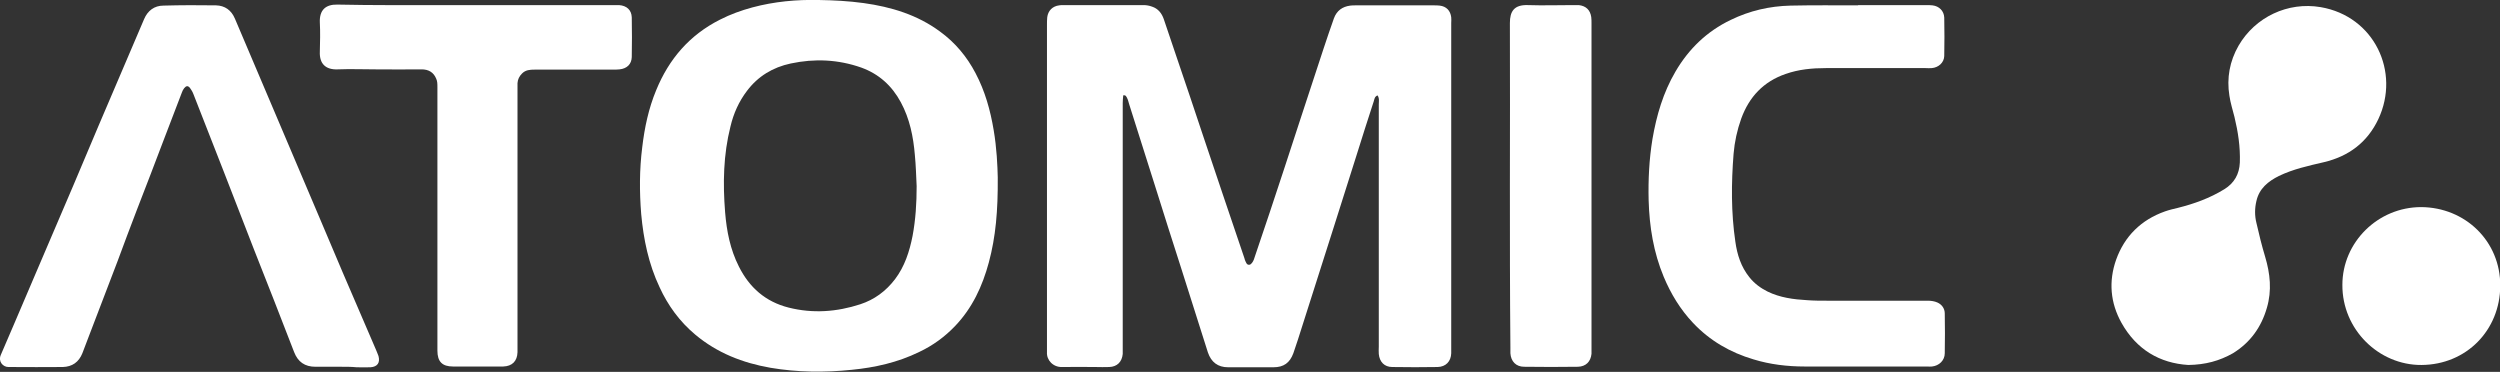 <?xml version="1.0" encoding="utf-8"?>
<!-- Generator: Adobe Illustrator 25.4.0, SVG Export Plug-In . SVG Version: 6.00 Build 0)  -->
<svg version="1.1" id="Layer_1" xmlns="http://www.w3.org/2000/svg" xmlns:xlink="http://www.w3.org/1999/xlink" x="0px" y="0px"
	 viewBox="0 0 980.2 145.8" style="enable-background:new 0 0 980.2 145.8;" xml:space="preserve">
<rect x="0" y="0" width="980.2" height="145.8" fill="#333333" stroke="none"/>
<style type="text/css">
	.st0{fill:#FFFFFF;}
</style>
<g>
	<path class="st0" d="M440.4,37.4c-0.1,1-0.2,2-0.2,3c0,8.8,0,17.6,0,26.4c0,23,0,46.1,0,69.1c0,1,0,1.9,0,2.9
		c-0.3,3.1-2.2,5-5.3,5.1c-1.8,0.1-3.5,0-5.3,0c-4.4,0-8.8-0.1-13.2,0c-3.5,0.1-6.1-2.7-5.9-5.8c0-0.6,0-1.3,0-1.9
		c0-42.2,0-84.3,0-126.5c0-1,0-1.9,0.1-2.9c0.3-2.6,2.1-4.4,4.7-4.7c0.5-0.1,1-0.1,1.4-0.1c10.6,0,21.1,0,31.7,0
		c1.1,0,2.2,0.2,3.3,0.6c2.4,0.8,3.8,2.6,4.6,4.9c1.7,4.9,3.3,9.9,5,14.8c3.5,10.3,7,20.6,10.4,30.9c2.6,7.7,5.2,15.5,7.8,23.2
		c2.8,8.3,5.6,16.5,8.4,24.8c0.1,0.2,0.1,0.5,0.2,0.7c0.4,0.9,0.7,2.1,1.8,1.9c0.7-0.1,1.4-1.2,1.7-2c2.1-6.1,4.1-12.3,6.2-18.4
		c4-12.1,8-24.1,11.9-36.2c3.1-9.3,6.1-18.7,9.2-28c1.3-4,2.7-8,4.1-12c1.1-3,3.3-4.6,6.4-5c0.7-0.1,1.4-0.1,2.2-0.1
		c10.2,0,20.3,0,30.5,0c0.8,0,1.6,0,2.4,0.1c2.6,0.3,4.2,2,4.5,4.6c0.1,0.7,0,1.4,0,2.2c0,42.7,0,85.4,0,128.1c0,0.5,0,1,0,1.4
		c-0.1,3.2-2.1,5.3-5.3,5.4c-5.9,0.1-11.8,0.1-17.8,0c-3.1,0-5-2-5.3-5.1c-0.1-1,0-1.9,0-2.9c0-31.7,0-63.4,0-95
		c0-1.1,0.3-2.4-0.5-3.5c-1.2,0.5-1.2,1.5-1.5,2.4c-2.3,7-4.5,14-6.7,21c-3,9.5-6,18.9-9,28.4c-4.1,12.9-8.2,25.7-12.3,38.6
		c-1.1,3.6-2.3,7.2-3.5,10.7c-1.4,3.8-3.8,5.5-7.8,5.5c-5.9,0-11.8,0-17.8,0c-4,0-6.6-2-7.9-5.8c-3.5-11-7-22.1-10.5-33.1
		c-3.4-10.6-6.8-21.2-10.1-31.8c-3.4-10.7-6.8-21.5-10.2-32.2c-0.4-1.3-0.6-2.6-1.5-3.6C440.9,37.3,440.6,37.3,440.4,37.4z"/>
	<path class="st0" d="M391.2,69.5c0.1,13.1-0.8,23.4-3.5,33.4c-2.5,9.3-6.5,17.9-13.2,24.9c-4.1,4.3-8.8,7.7-14.1,10.2
		c-8.4,4.1-17.3,6.1-26.5,7c-10.6,1.1-21.2,1-31.8-0.8c-10.9-1.9-20.9-5.8-29.5-13c-6.1-5.1-10.7-11.4-14-18.6
		c-4.3-9.1-6.3-18.8-7.2-28.7c-0.7-8.7-0.7-17.4,0.4-26.1c0.9-7.7,2.5-15.3,5.5-22.5c5-12.2,13.1-21.6,25-27.6
		c4.1-2.1,8.3-3.6,12.7-4.8c8.6-2.3,17.3-3.1,26.1-2.9c5.8,0.1,11.7,0.4,17.5,1.2c10.8,1.5,21.1,4.6,30,11.2
		c5.9,4.3,10.5,9.8,13.9,16.3c3.7,7,5.8,14.5,7.1,22.3C390.8,58,391.1,65.1,391.2,69.5z M359.4,73c-0.2-4.1-0.3-8.2-0.7-12.2
		c-0.6-7.2-2-14.2-5.5-20.7c-3.5-6.5-8.6-11.1-15.5-13.6c-9.1-3.2-18.3-3.6-27.7-1.6c-7,1.5-12.8,5-17.1,10.7
		c-3.2,4.2-5.3,8.9-6.5,14c-2.8,11.1-3,22.3-2.1,33.6c0.6,7.4,2,14.6,5.4,21.3c4.1,8.2,10.4,13.8,19.5,16.1
		c9.5,2.4,18.9,1.7,28.1-1.3c5.5-1.8,10-5.1,13.6-9.8c3.8-5,5.7-10.9,6.9-17C359,86.1,359.4,79.6,359.4,73z"/>
	<path class="st0" d="M133.8,143.8c-3.4,0-6.7,0-10.1,0c-4.2,0-6.9-1.9-8.4-5.8c-5.2-13.5-10.5-27-15.8-40.4
		c-3.9-10.1-7.9-20.3-11.8-30.4c-4-10.1-7.9-20.3-11.9-30.4c-0.3-0.8-0.8-1.6-1.3-2.3c-0.8-1-1.5-0.9-2.3,0.1
		c-0.4,0.5-0.7,1.1-0.9,1.7c-2.4,6.3-4.8,12.6-7.2,18.8c-3.4,9-6.9,18.1-10.4,27.1c-2.6,6.7-5.1,13.5-7.6,20.2
		c-3.8,9.9-7.6,19.9-11.4,29.8c-0.8,2.1-1.6,4.2-2.4,6.3c-1.4,3.5-4,5.3-7.7,5.4c-6.9,0.1-13.8,0-20.6,0c-0.2,0-0.5,0-0.7,0
		c-2.1,0-4.1-2.1-3-4.7c1.8-4,3.4-8.1,5.2-12.1c2.7-6.4,5.5-12.8,8.2-19.2c5-11.8,10.1-23.5,15.1-35.3c3.3-7.7,6.5-15.5,9.8-23.2
		c6-14,11.9-27.9,17.9-41.9c1.4-3.3,4-5.3,7.6-5.3C71,2,77.9,2,84.7,2.1c3.5,0.1,6,1.9,7.4,5.2c5.1,12,10.2,24,15.3,36
		c6,14.2,12.1,28.4,18.1,42.6c3,7,5.9,14,8.9,21c4.3,10.1,8.7,20.1,13,30.2c0.3,0.8,0.7,1.6,1,2.5c0.7,2.6-0.4,4.2-3.1,4.4
		c-1.8,0.1-3.7,0-5.5,0C137.8,143.8,135.8,143.8,133.8,143.8z"/>
	<path class="st0" d="M728.5,2c8.9,0,17.7,0,26.6,0c0.9,0,1.8,0,2.6,0.1c2.6,0.3,4.5,2.2,4.6,4.8c0.1,5,0.1,10.1,0,15.1
		c-0.1,2.6-2.3,4.5-4.9,4.7c-0.8,0.1-1.6,0-2.4,0c-13,0-26.1,0-39.1,0c-5.4,0-10.7,0.5-15.8,2.3c-8.7,3-14.3,9-17.4,17.5
		c-1.6,4.5-2.6,9.1-3,13.8c-0.9,11.5-1,23,0.7,34.5c0.7,5,2.2,9.8,5.5,13.9c1.9,2.4,4.3,4.2,7.1,5.6c4.9,2.4,10.2,3.1,15.6,3.4
		c2.6,0.2,5.1,0.2,7.7,0.2c13.2,0,26.4,0,39.6,0c1.2,0,2.6,0.2,3.7,0.7c1.8,0.8,2.9,2.4,2.9,4.3c0.1,5.2,0.1,10.4,0,15.6
		c0,2.8-2.2,4.9-5,5.2c-0.6,0.1-1.3,0-1.9,0c-16,0-32,0-48,0c-6.8,0-13.6-0.8-20.1-2.8c-9.1-2.7-17.1-7.3-23.7-14.3
		c-5-5.3-8.7-11.4-11.5-18.1c-4-9.6-5.6-19.6-5.9-29.9c-0.2-8.1,0.2-16.2,1.5-24.1c1.6-9.3,4.2-18.2,9-26.4
		c5.2-8.9,12.3-15.8,21.7-20.3c7.4-3.6,15.2-5.4,23.4-5.6c8.9-0.2,17.7-0.1,26.6-0.1C728.5,2.1,728.5,2.1,728.5,2z"/>
	<path class="st0" d="M186.9,2c17.7,0,35.5,0,53.2,0c0.9,0,1.8,0,2.6,0c3,0.2,4.9,1.9,5,4.8c0.1,5.2,0.1,10.4,0,15.6
		c-0.1,2.8-1.9,4.5-4.8,4.8c-0.9,0.1-1.8,0.1-2.6,0.1c-10.2,0-20.5,0-30.7,0c-1.8,0-3.5,0.1-4.9,1.5c-1.1,1.1-1.7,2.3-1.8,3.8
		c0,1,0,1.9,0,2.9c0,33.3,0,66.7,0,100c0,0.9,0,1.8,0,2.6c-0.1,3.5-2.1,5.5-5.6,5.6c-1.8,0-3.5,0-5.3,0c-4.8,0-9.6,0-14.4,0
		c-4.2,0-6.1-1.9-6.1-6.2c0-25.4,0-50.7,0-76.1c0-9.1,0-18.2,0-27.3c0-1.1,0-2.3-0.5-3.3c-1-2.4-2.9-3.6-5.7-3.6c-6,0.1-12,0-18,0
		c-5,0-9.9-0.2-14.9,0c-4.7,0.2-7.2-2.2-7-6.9c0.1-3.8,0.2-7.7,0-11.5c-0.2-4.9,2.3-7.1,6.9-7C146.2,2.1,159.9,2,173.7,2
		C178.1,2,182.5,2,186.9,2z"/>
	<path class="st0" d="M858,143.1c-11.2-0.7-20.3-6-26.2-16.5c-4.4-7.9-5.1-16.3-2.1-24.8c3.3-9.2,9.8-15.6,19.1-18.9
		c1.7-0.6,3.4-1,5.1-1.4c6.4-1.6,12.5-3.8,18.2-7.3c3.9-2.4,5.9-5.9,6.1-10.5c0.2-6.1-0.7-12-2.1-17.8c-0.7-2.8-1.6-5.6-2-8.4
		c-1.1-6.9,0.1-13.5,3.6-19.6C884.2,6.7,897,0.6,909.9,2.8c21,3.6,31.3,25.4,22.6,43.9c-4.3,9.1-11.6,14.6-21.4,16.9
		c-6,1.4-12,2.7-17.6,5.4c-4.2,2.1-7.7,4.9-8.8,9.8c-0.7,2.9-0.7,5.8,0,8.6c1,4.4,2.1,8.9,3.4,13.2c2,6.7,2.7,13.3,0.7,20.1
		c-2.2,7.6-6.5,13.6-13.3,17.8C870.2,141.5,864.7,143,858,143.1z"/>
	<path class="st0" d="M592,72.8c0-21.3,0.1-42.5,0-63.8c0-4.5,1.6-7.2,7.1-7c5.9,0.2,11.8,0,17.7,0c0.7,0,1.4,0,2.2,0
		c2.8,0.3,4.5,1.9,4.9,4.7c0.1,0.8,0.1,1.6,0.1,2.4c0,42.5,0,84.9,0,127.4c0,0.7,0,1.4,0,2.2c-0.3,3.1-2.2,5-5.3,5.1
		c-7,0.1-14.1,0.1-21.1,0c-3.2,0-5.2-2.1-5.4-5.3c0-0.8,0-1.6,0-2.4C592,115,592,93.9,592,72.8z"/>
	<path class="st0" d="M949.3,81.2c17.2,0.1,31.1,13.3,31,30.9c-0.1,17.3-13.2,30.9-30.9,31c-16.7,0.1-31.1-13.9-31-31.4
		C918.4,95,932.3,81.2,949.3,81.2z"/>
</g>
</svg>
